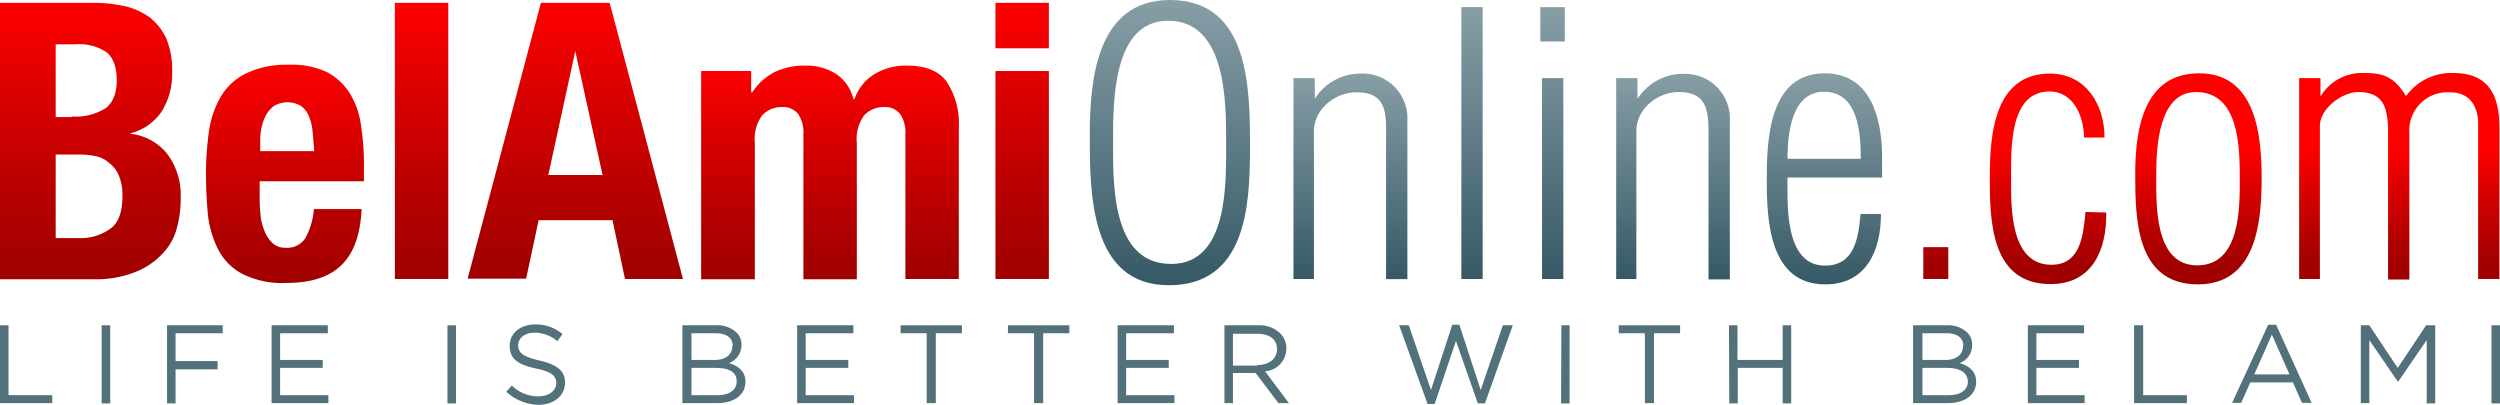 <svg xmlns="http://www.w3.org/2000/svg" xmlns:xlink="http://www.w3.org/1999/xlink" width="352" height="57" viewBox="0 0 352 57"><defs><linearGradient id="a" x1="164.72" y1="38.16" x2="164.72" y2="-2" gradientTransform="translate(0 2)" gradientUnits="userSpaceOnUse"><stop offset="0" stop-color="#355965"/><stop offset="1" stop-color="#879ea6"/></linearGradient><linearGradient id="b" x1="190.16" y1="37.27" x2="190.16" y2="8.31" xlink:href="#a"/><linearGradient id="c" x1="207.24" y1="37.28" x2="207.24" y2="-1.04" xlink:href="#a"/><linearGradient id="d" x1="218.6" y1="37.28" x2="218.6" y2="-1.04" xlink:href="#a"/><linearGradient id="e" x1="235.6" y1="37.27" x2="235.6" y2="8.31" xlink:href="#a"/><linearGradient id="f" x1="256.84" y1="37.98" x2="256.84" y2="8.3" xlink:href="#a"/><linearGradient id="g" x1="12.73" y1="37.29" x2="12.73" y2="-1.6" gradientTransform="translate(0 2)" gradientUnits="userSpaceOnUse"><stop offset="0" stop-color="#a00000"/><stop offset="0.22" stop-color="#af0000"/><stop offset="0.64" stop-color="#d70000"/><stop offset="1" stop-color="red"/></linearGradient><linearGradient id="h" x1="40.08" y1="37.89" x2="40.08" y2="7.27" xlink:href="#g"/><linearGradient id="i" x1="59.36" y1="37.28" x2="59.36" y2="-1.6" xlink:href="#g"/><linearGradient id="j" x1="81" y1="37.28" x2="81" y2="-1.6" xlink:href="#g"/><linearGradient id="k" x1="116.88" y1="37.27" x2="116.88" y2="7.27" xlink:href="#g"/><linearGradient id="l" x1="143.92" y1="37.28" x2="143.92" y2="-1.6" xlink:href="#g"/><linearGradient id="m" x1="272.56" y1="36.06" x2="272.56" y2="18.95" xlink:href="#g"/><linearGradient id="n" x1="288.36" y1="36.06" x2="288.36" y2="18.95" xlink:href="#g"/><linearGradient id="o" x1="309.52" y1="36.06" x2="309.52" y2="18.95" xlink:href="#g"/><linearGradient id="p" x1="337.84" y1="36.06" x2="337.84" y2="18.95" xlink:href="#g"/></defs><path d="M153.44,19c0-7.84,1-19,11.28-19C176,0,176,12.56,176,20.88s-.64,19.28-11.44,19.28C153.44,40.16,153.44,27.12,153.44,19Zm19.2,1.12c0-5.6.08-17.2-8.16-17.2-7.76,0-7.76,11.28-7.76,16.8,0,5.92-.32,17.44,8.16,17.44C173,37.2,172.64,25.6,172.64,20.16Z" fill="url(#a)"/><path d="M185.12,39.28h-3V11h3v2.8h.08a7.58,7.58,0,0,1,6.4-3.44,6.3,6.3,0,0,1,6.56,6,4.86,4.86,0,0,1,0,.54v22.4h-3V18.8C195.2,15.6,195,13,191,13c-3,0-6,2.32-6,5.52v20.8Z" fill="url(#b)"/><path d="M205.76,39.28V1h3V39.28Z" fill="url(#c)"/><path d="M216.88,5.76V1h3.44V5.84h-3.44Zm.24,33.52V11h3V39.28Z" fill="url(#d)"/><path d="M230.56,39.28h-3V11h3v2.8h.08A7.58,7.58,0,0,1,237,10.4a6.3,6.3,0,0,1,6.56,6,4.86,4.86,0,0,1,0,.54v22.4h-3V18.8c0-3.2-.24-5.84-4.16-5.84-3,0-6,2.32-6,5.52v20.8Z" fill="url(#e)"/><path d="M265,25H251.68c0,3.6-.48,12.4,5.28,12.4,4.16,0,4.72-3.92,5-7.28h2.88c0,5.2-2.08,9.92-7.84,9.92-7.84,0-8.24-8.88-8.24-14.72,0-5.68.32-15,8.16-15,6.56,0,8.08,6.48,8.08,11.84V25Zm-3-2.64c0-3.6-.32-9.44-5.2-9.44-4.64,0-5.12,6.16-5.12,9.44Z" fill="url(#f)"/><path d="M13.12.4A19.83,19.83,0,0,1,17.6.88a9.54,9.54,0,0,1,3.52,1.6,8.16,8.16,0,0,1,2.32,3,11.71,11.71,0,0,1,.8,4.72,10,10,0,0,1-1.44,5.44,7.52,7.52,0,0,1-4.4,3.12v.08a7.66,7.66,0,0,1,5.12,2.8,9.59,9.59,0,0,1,1.92,6.24,15.39,15.39,0,0,1-.56,4.32,8.17,8.17,0,0,1-2.08,3.6A10.54,10.54,0,0,1,19,38.32a14.92,14.92,0,0,1-5.76,1H0V.4Zm-3,16a7.85,7.85,0,0,0,4.8-1.2c1-.8,1.52-2.08,1.52-3.92S15.92,8.08,15,7.36a6.82,6.82,0,0,0-4.32-1.12H7.84V16.48h2.24Zm.8,17.12a7.19,7.19,0,0,0,4.56-1.28c1.2-.8,1.76-2.4,1.76-4.64a7,7,0,0,0-.48-2.8A4.16,4.16,0,0,0,15.44,23a4,4,0,0,0-1.92-1,10.74,10.74,0,0,0-2.4-.24H7.84V33.52Z" fill="url(#g)"/><path d="M36.56,28.08c0,.88.08,1.76.16,2.56a8.53,8.53,0,0,0,.64,2.16,4.42,4.42,0,0,0,1.12,1.52,2.55,2.55,0,0,0,1.76.56A3,3,0,0,0,43,33.52a10.25,10.25,0,0,0,1.2-4.08h6.72c-.16,3.36-1,6-2.72,7.76s-4.32,2.64-7.92,2.64a12.48,12.48,0,0,1-6.32-1.36,8.07,8.07,0,0,1-3.36-3.6,14.25,14.25,0,0,1-1.36-5Q29,27.08,29,24.32a43.14,43.14,0,0,1,.4-5.68A13.62,13.62,0,0,1,31,13.76a8.45,8.45,0,0,1,3.52-3.36,13,13,0,0,1,6.08-1.28,11.65,11.65,0,0,1,5.36,1,8.43,8.43,0,0,1,3.28,3,11.47,11.47,0,0,1,1.6,4.64,35.37,35.37,0,0,1,.4,6.08v1.68H36.56ZM44,18.4a7,7,0,0,0-.56-2.16,3.16,3.16,0,0,0-1.12-1.36,3.77,3.77,0,0,0-3.68,0,4,4,0,0,0-1.2,1.36,7.05,7.05,0,0,0-.64,1.84,9,9,0,0,0-.16,2.08v1.12h7.6C44.16,20.24,44.08,19.2,44,18.4Z" fill="url(#h)"/><path d="M63.12.4V39.28H55.6V.4Z" fill="url(#i)"/><path d="M85.84.4,96.16,39.28H88L86.24,31H75.84l-1.76,8.24H65.84L76.16.4Zm-1,24.24L81,7.2H81L77.2,24.64Z" fill="url(#j)"/><path d="M105.76,10v3h.16a8.3,8.3,0,0,1,3.2-2.88,9.69,9.69,0,0,1,4.24-.88,7.69,7.69,0,0,1,4.4,1.2,5.88,5.88,0,0,1,2.4,3.52h.16a6.56,6.56,0,0,1,2.8-3.52,8.5,8.5,0,0,1,4.64-1.2c2.48,0,4.4.72,5.52,2.24A10.77,10.77,0,0,1,135,18V39.28h-7.52V18.88a4.67,4.67,0,0,0-.72-2.8,2.61,2.61,0,0,0-2.24-1,3.67,3.67,0,0,0-2.88,1.2,5.65,5.65,0,0,0-1,3.84v19.2h-7.52V18.88a4.67,4.67,0,0,0-.72-2.8,2.61,2.61,0,0,0-2.24-1,3.67,3.67,0,0,0-2.88,1.2,5.65,5.65,0,0,0-1,3.84v19.2H98.72V10Z" fill="url(#k)"/><path d="M147.68.4V6.8h-7.52V.4Zm0,9.6V39.28h-7.52V10Z" fill="url(#l)"/><path d="M270.8,39.28V34.8h3.52v4.48Z" fill="url(#m)"/><path d="M296.56,29.92c.08,5.2-1.92,10.08-7.84,10.08-8.32,0-8.56-8.64-8.56-15,0-6.08.64-14.64,8.48-14.64,5,0,7.68,4.32,7.68,9h-2.88c-.08-3.44-1.76-6.56-5-6.48-5.6.16-5.28,8.16-5.28,12.56,0,3.92-.08,11.84,5.68,11.84,4.16,0,4.48-4.24,4.8-7.44Z" fill="url(#n)"/><path d="M300.64,24.48c0-6.32,1.2-14.16,9-14.16,7.92,0,8.8,8.56,8.8,14.72,0,6.4-.8,15-9,15C300.8,40,300.64,31,300.64,24.48Zm14.72.64c0-4.4-.08-12.16-6.16-12.16-5.28,0-5.6,7.76-5.6,11.6,0,4.16-.32,12.8,5.76,12.8s6-8,6-12.24Z" fill="url(#o)"/><path d="M326.72,39.28h-3V11h3v2.48h.08a6.76,6.76,0,0,1,6-3.2c2.32,0,4.16.24,5.92,3.2h.08a7.9,7.9,0,0,1,6.64-3.2c5,0,6.48,3.2,6.48,7.68V39.28h-3V17.68C349,15.36,348,13,345,13a5.38,5.38,0,0,0-5.76,5.76V39.36h-3V18.88c0-3.2-.32-5.92-4.16-5.92-2.32,0-5.44,2.32-5.44,4.8V39.28Z" fill="url(#p)"/><path d="M0,45.8H1.2v9.84H7.36v1.12H0Z" fill="#52717b"/><path d="M14.32,45.8h1.2v11h-1.2Z" fill="#52717b"/><path d="M23.52,45.8h7.84v1.12H24.72v3.92h5.92V52H24.72v4.8h-1.2Z" fill="#52717b"/><path d="M38.24,45.8h7.92v1.12H39.44v3.76h6V51.8h-6v3.84h6.8v1.12h-8Z" fill="#52717b"/><path d="M63,45.8h1.2v11H63Z" fill="#52717b"/><path d="M71.28,55.16l.8-.88a5.14,5.14,0,0,0,3.76,1.52c1.44,0,2.48-.8,2.48-1.84h0c0-1-.56-1.6-2.88-2.08-2.56-.56-3.68-1.36-3.68-3.2h0c0-1.76,1.52-3,3.6-3a5.74,5.74,0,0,1,3.84,1.36l-.72,1a5,5,0,0,0-3.2-1.2c-1.44,0-2.32.8-2.32,1.76h0c0,1,.56,1.6,3,2.16s3.6,1.44,3.6,3.12h0c0,1.84-1.6,3.12-3.76,3.12A7,7,0,0,1,71.28,55.16Z" fill="#52717b"/><path d="M96.16,45.8h4.64a3.93,3.93,0,0,1,2.88,1,2.34,2.34,0,0,1,.72,1.76h0a2.68,2.68,0,0,1-1.76,2.56c1.28.4,2.32,1.12,2.32,2.64h0c0,1.84-1.6,3-4,3H96.08V45.8Zm7,2.88c0-1.12-.88-1.76-2.4-1.76H97.36v3.76h3.28C102.08,50.68,103.12,50,103.12,48.68ZM100.8,51.8H97.36v3.84H101c1.68,0,2.72-.72,2.72-1.92h0C103.76,52.44,102.72,51.8,100.8,51.8Z" fill="#52717b"/><path d="M112.24,45.8h7.92v1.12h-6.72v3.76h6V51.8h-6v3.84h6.8v1.12h-8Z" fill="#52717b"/><path d="M130.48,46.92H126.8V45.8h8.64v1.12h-3.68v9.84h-1.28V46.92Z" fill="#52717b"/><path d="M145.6,46.92h-3.68V45.8h8.64v1.12h-3.68v9.84H145.6Z" fill="#52717b"/><path d="M157.36,45.8h7.92v1.12h-6.72v3.76h6V51.8h-6v3.84h6.8v1.12h-8Z" fill="#52717b"/><path d="M172.4,45.8h4.72a4.22,4.22,0,0,1,3.12,1.12,2.93,2.93,0,0,1,.88,2.16h0a3.22,3.22,0,0,1-3,3.2l3.36,4.48H180l-3.2-4.24h-3.2v4.24h-1.2ZM177,51.4c1.68,0,2.8-.88,2.8-2.24h0c0-1.36-1-2.16-2.8-2.16H173.6v4.48H177Z" fill="#52717b"/><path d="M197,45.8h1.36l3.12,9.12,3-9.2h1l3,9.2,3.12-9.12H213l-3.92,11h-1L205,48l-3,8.88h-1Z" fill="#52717b"/><path d="M219.84,45.8H221v11h-1.2Z" fill="#52717b"/><path d="M231.6,46.92h-3.68V45.8h8.64v1.12h-3.68v9.84H231.6V46.92Z" fill="#52717b"/><path d="M243.44,45.8h1.2v4.88H251V45.8h1.2v11H251v-5h-6.32v5h-1.2Z" fill="#52717b"/><path d="M269.44,45.8h4.64a3.93,3.93,0,0,1,2.88,1,2.34,2.34,0,0,1,.72,1.76h0a2.68,2.68,0,0,1-1.76,2.56c1.28.4,2.32,1.12,2.32,2.64h0c0,1.84-1.6,3-4,3h-4.88V45.8Zm7,2.88c0-1.12-.88-1.76-2.4-1.76h-3.36v3.76h3.28C275.36,50.68,276.4,50,276.4,48.68Zm-2.32,3.12h-3.44v3.84h3.68c1.68,0,2.72-.72,2.72-1.92h0C277,52.44,276,51.8,274.08,51.8Z" fill="#52717b"/><path d="M285.52,45.8h7.92v1.12h-6.72v3.76h6V51.8h-6v3.84h6.8v1.12h-8Z" fill="#52717b"/><path d="M300.56,45.8h1.2v9.84h6.16v1.12h-7.44v-11Z" fill="#52717b"/><path d="M319.36,45.72h1.12l5,11h-1.36l-1.28-2.88h-6l-1.28,2.88h-1.28Zm3,7-2.48-5.6-2.48,5.6Z" fill="#52717b"/><path d="M332.32,45.8h1.28l4,6,4-6h1.28v11h-1.2V47.88l-4,5.84h-.08l-4-5.84v8.88h-1.2v-11Z" fill="#52717b"/><path d="M350.8,45.8H352v11h-1.2Z" fill="#52717b"/></svg>